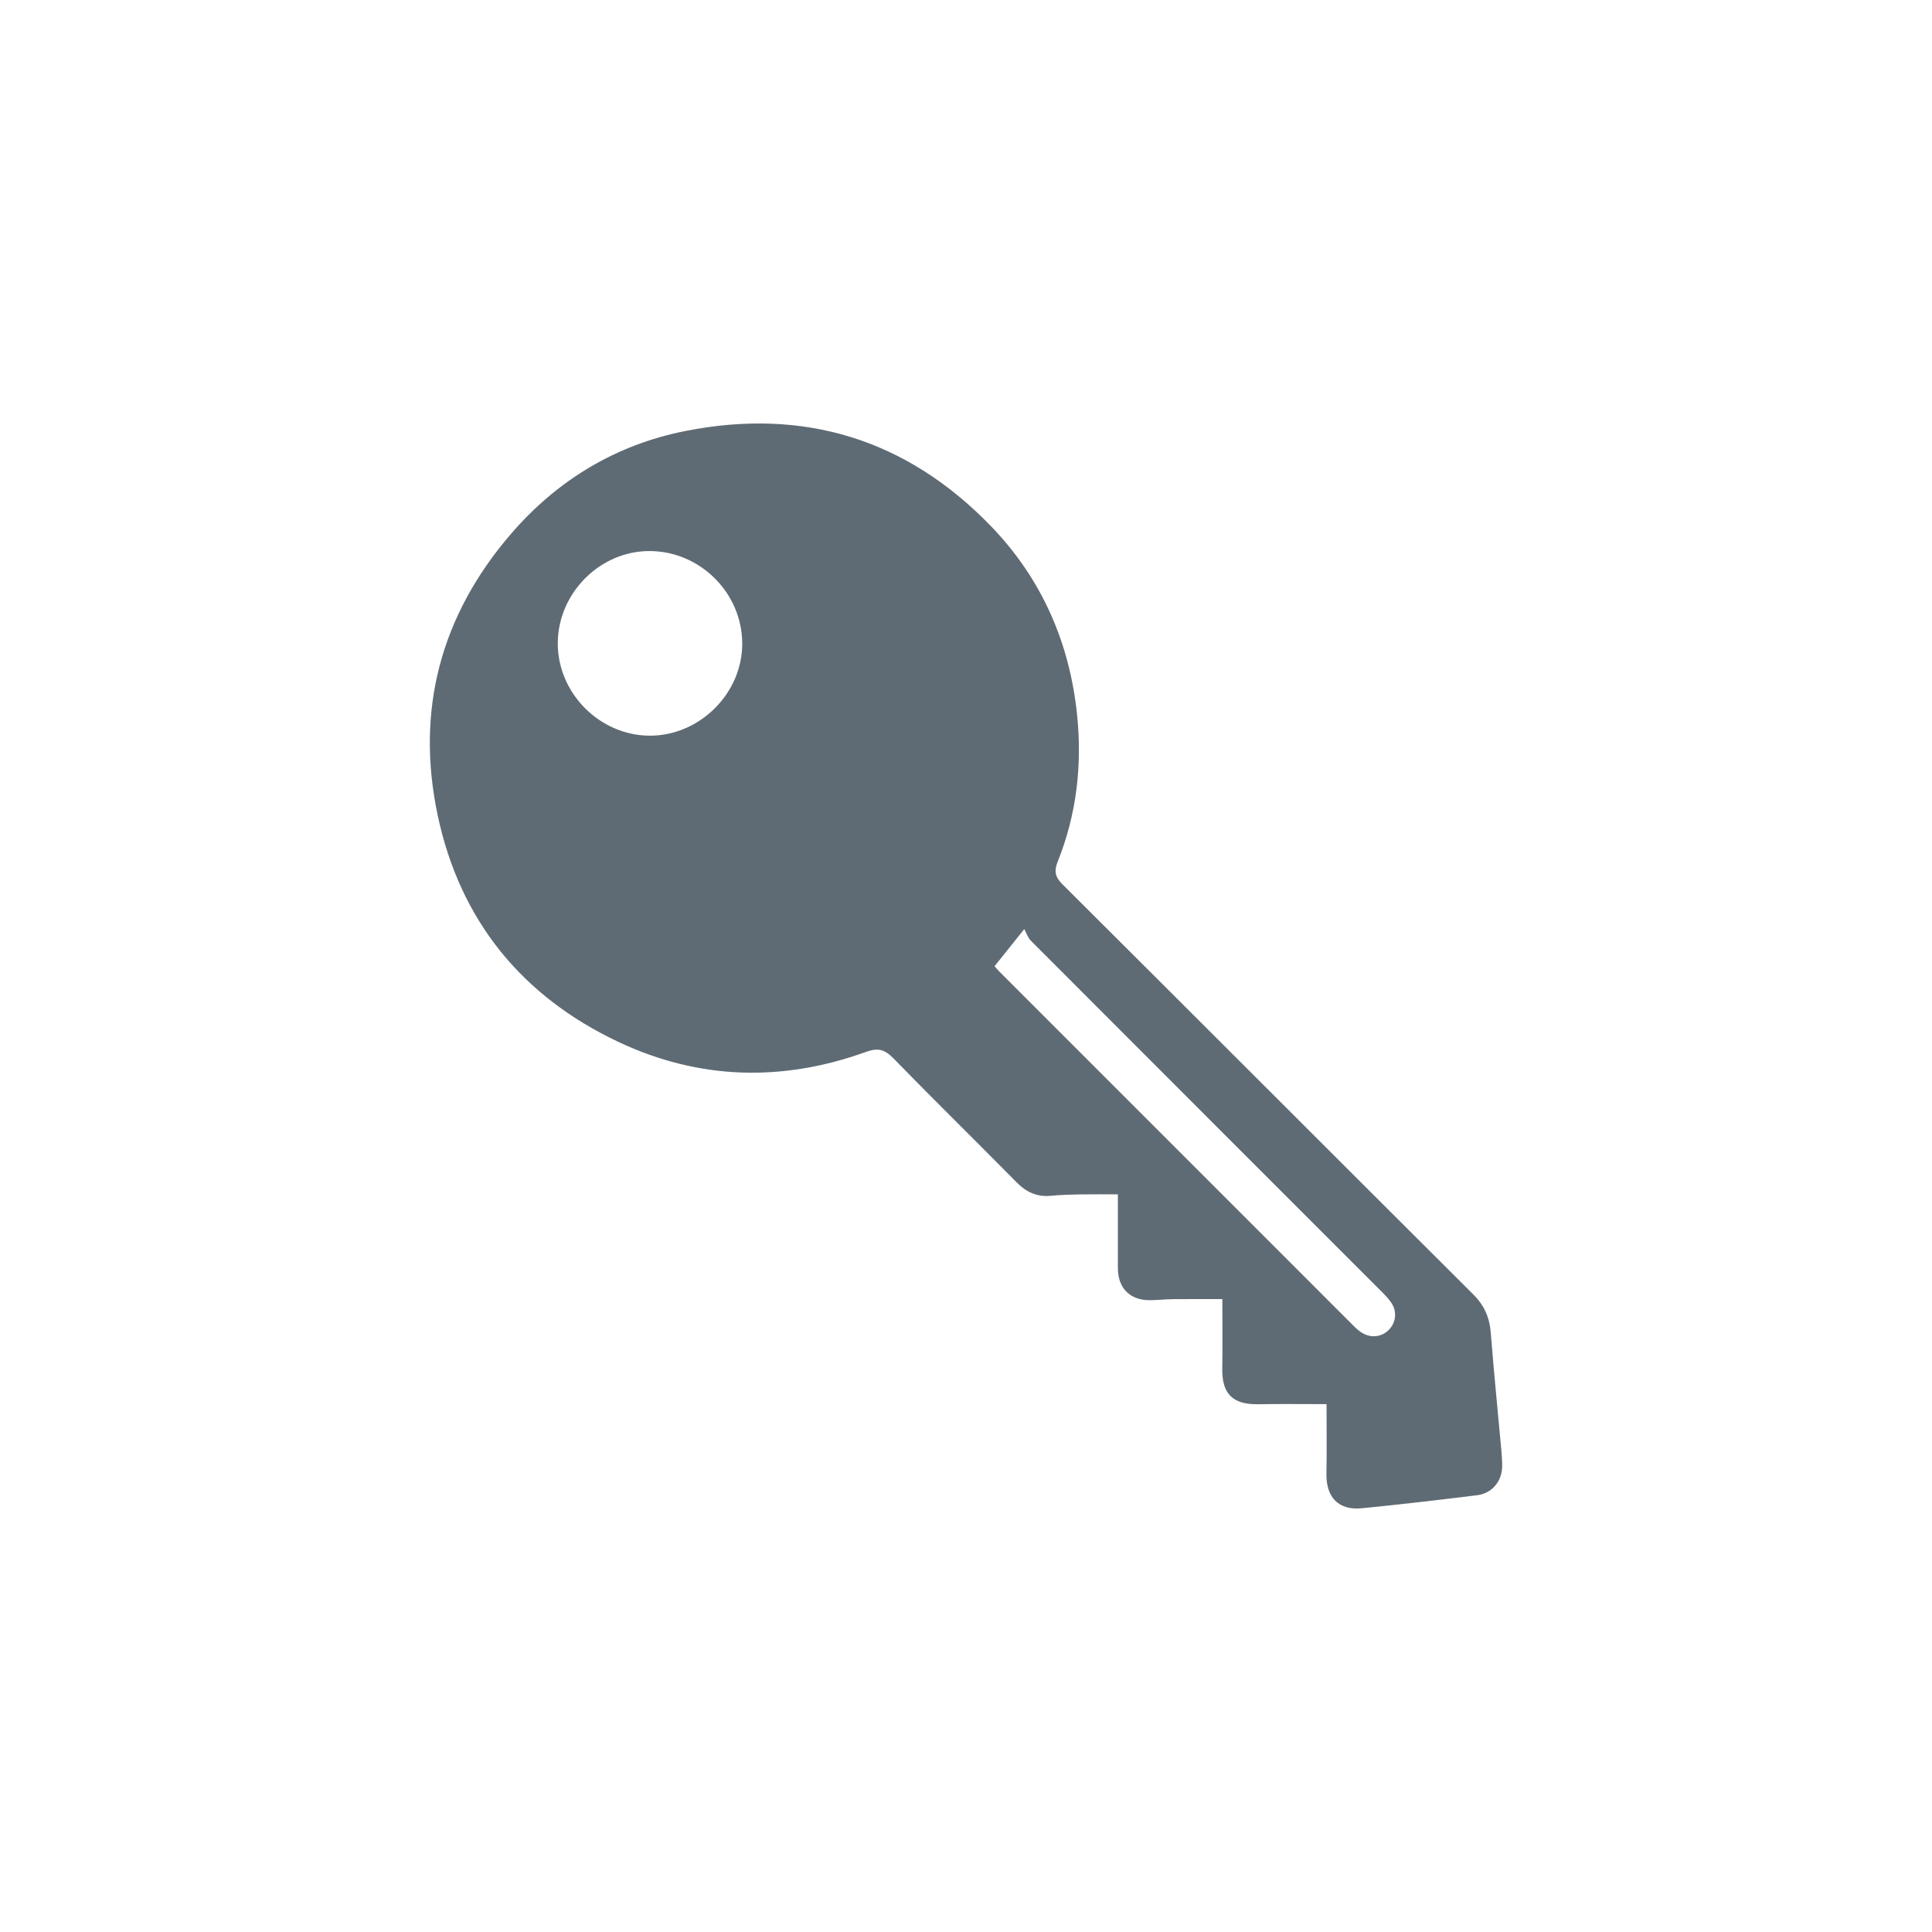 <svg data-name="Vrstva 1" xmlns="http://www.w3.org/2000/svg" viewBox="0 0 595.276 595.276"><path d="M408.723 432.636c-6.993 0-14.076-.088-21.156.024-7.767.122-11.1-3.224-10.97-11 .117-7.078.024-14.159.024-21.39-4.72 0-9.936-.037-15.15.015-2.406.025-4.809.315-7.213.323-6.112.021-9.813-3.724-9.823-9.86-.013-7.536-.003-15.071-.003-22.75-3.651 0-7.732-.052-11.81.017-2.979.051-5.964.155-8.929.427-4.209.387-7.47-1.119-10.423-4.11-12.643-12.806-25.495-25.406-38.05-38.296-2.69-2.761-4.76-3.24-8.454-1.91-25.732 9.266-51.329 8.623-76.126-3.052-29.874-14.066-48.905-37.51-55.768-69.794-6.883-32.377.87-61.58 22.54-86.754 14.286-16.593 32.314-27.479 53.748-31.727 36.436-7.22 68.097 2.425 94.043 29.192 15.679 16.174 24.361 35.905 26.66 58.244 1.592 15.453-.128 30.668-5.956 45.2-1.187 2.959-.843 4.749 1.467 7.05 42.226 42.064 84.323 84.258 126.545 126.327 3.393 3.381 5.035 7.082 5.403 11.775.95 12.105 2.17 24.189 3.263 36.282.145 1.597.26 3.203.256 4.805-.014 4.678-3.062 8.45-7.73 9.026-11.822 1.461-23.655 2.853-35.508 4.014-7.218.707-11.063-3.404-10.912-10.725.148-7.195.032-14.395.032-21.353ZM171.861 198.129c-.071 15.45 12.95 28.537 28.399 28.542 15.42.005 28.557-13.175 28.432-28.525-.126-15.411-12.81-28.146-28.244-28.358-15.376-.21-28.515 12.815-28.587 28.342Zm134.582 99.567c.544.618.958 1.145 1.428 1.616 36.453 36.47 72.91 72.937 109.378 109.393.723.722 1.521 1.405 2.387 1.943 2.84 1.762 6.277 1.292 8.45-1.074 2.084-2.268 2.377-5.593.57-8.221-.836-1.214-1.881-2.302-2.929-3.35-36.051-36.063-72.12-72.109-108.144-108.198-.865-.868-1.26-2.204-1.996-3.541l-9.144 11.432Z" fill="#5f6b74"/></svg>